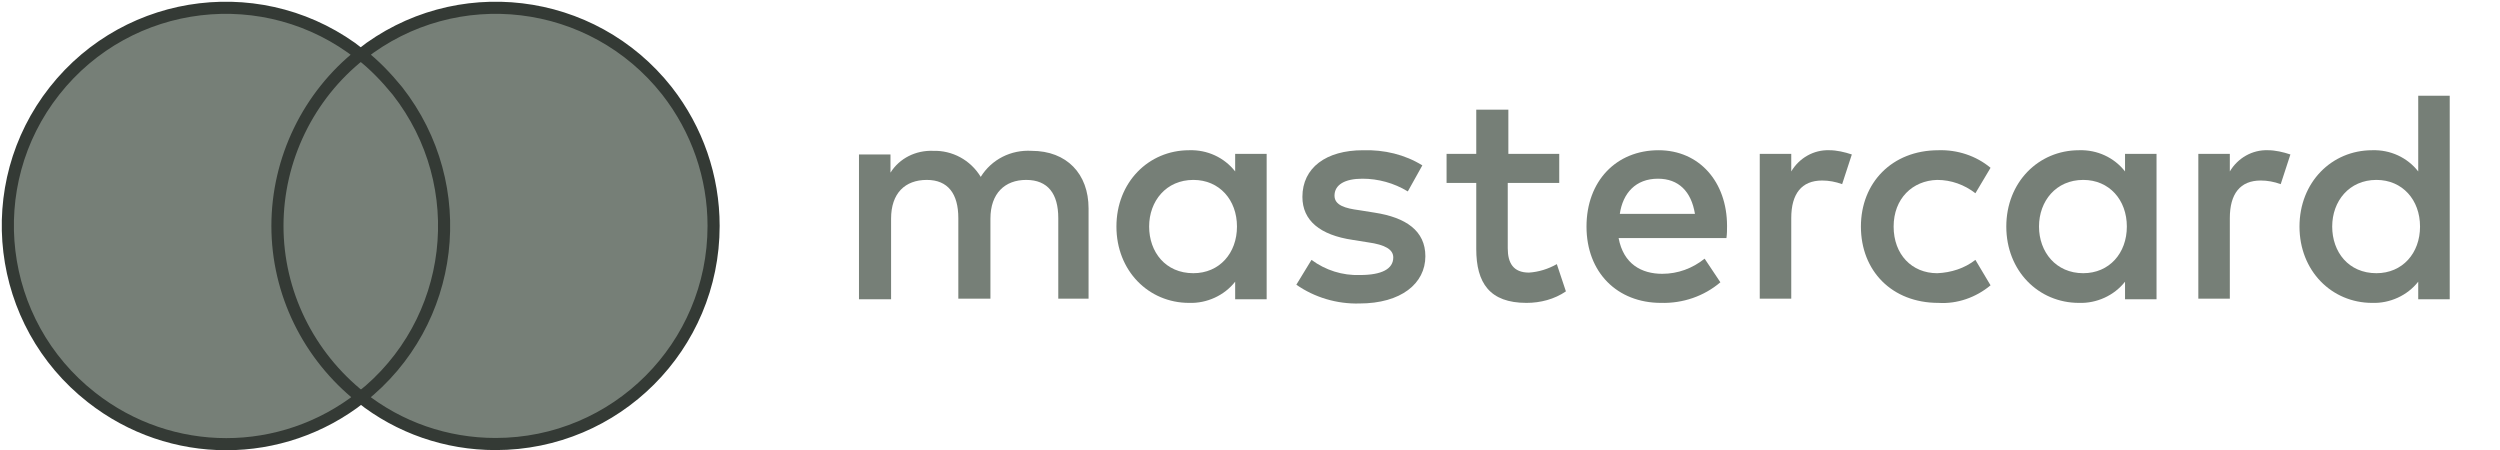 <?xml version="1.0" encoding="utf-8"?>
<!-- Generator: Adobe Illustrator 25.2.3, SVG Export Plug-In . SVG Version: 6.00 Build 0)  -->
<svg version="1.1" id="Vrstva_1" xmlns="http://www.w3.org/2000/svg" xmlns:xlink="http://www.w3.org/1999/xlink" x="0px" y="0px"
	 viewBox="0 0 412.7 74.3" enable-background="new 0 0 412.7 74.3" xml:space="preserve">
<g>
	<path fill="none" d="M-36.7-17.7v110h479v-110H-36.7z M119.9,66c-6.4,0-6.4-10,0-10C126.3,56,126.3,66,119.9,66z M412.3,53.6
		c-6.4,0-6.4-10,0-10C418.8,43.6,418.8,53.6,412.3,53.6z"/>
	<path fill="#767F77" d="M226.9,35.1l-2.5-0.4c-2.3-0.3-4.1-0.8-4.1-2.4c0-1.8,1.7-2.8,4.6-2.8c2.6,0,5.2,0.7,7.5,2.1l2.4-4.3
		c-2.9-1.8-6.3-2.6-9.8-2.5c-6.1,0-10,2.9-10,7.7c0,3.9,2.9,6.3,8.3,7.1l2.5,0.4c2.9,0.4,4.2,1.2,4.2,2.5c0,1.9-1.9,2.9-5.5,2.9
		c-2.9,0.1-5.7-0.8-8-2.5L214,47c3,2.1,6.7,3.2,10.4,3.1c6.9,0,10.9-3.3,10.9-7.8C235.3,38.1,232.1,35.9,226.9,35.1z"/>
	<path fill="#767F77" d="M252.4,45c-2.6,0-3.5-1.6-3.5-4V30.2h8.5v-4.8H249v-7.3h-5.3v7.3h-4.9v4.8h4.9v10.9c0,5.6,2.2,8.9,8.3,8.9
		c2.3,0,4.6-0.6,6.5-1.9l-1.5-4.5C255.6,44.4,254,44.9,252.4,45z"/>
	<path fill="#767F77" d="M203.9,28.3c-1.8-2.3-4.6-3.6-7.6-3.5c-6.7,0-12,5.3-12,12.6c0,7.3,5.3,12.6,12,12.6
		c2.9,0.1,5.8-1.2,7.6-3.5v2.9h5.2v-24h-5.2V28.3z M197,45.1c-4.6,0-7.3-3.5-7.3-7.7c0-4.2,2.8-7.7,7.3-7.7c4.3,0,7.2,3.3,7.2,7.7
		C204.2,41.8,201.3,45.1,197,45.1z"/>
	<path fill="#767F77" d="M170.3,24.9c-3.4-0.2-6.6,1.4-8.4,4.3c-1.7-2.8-4.7-4.4-7.9-4.3c-2.8-0.1-5.5,1.2-7,3.6v-3h-5.2v23.9h5.3
		V36.1c0-4.2,2.3-6.4,5.9-6.4c3.5,0,5.2,2.3,5.2,6.3v13.3h5.3V36.1c0-4.2,2.4-6.4,5.9-6.4c3.6,0,5.3,2.3,5.3,6.3v13.3h5V34.4
		C179.7,28.7,176.1,24.9,170.3,24.9z"/>
	<path fill="#767F77" d="M350.8,28.3c-1.8-2.3-4.6-3.6-7.6-3.5c-6.7,0-12,5.3-12,12.6c0,7.3,5.3,12.6,12,12.6
		c2.9,0.1,5.8-1.2,7.6-3.5v2.9h5.2v-24h-5.2V28.3z M343.9,45.1c-4.5,0-7.3-3.5-7.3-7.7c0-4.2,2.8-7.7,7.3-7.7c4.3,0,7.2,3.3,7.2,7.7
		C351.1,41.8,348.2,45.1,343.9,45.1z"/>
	<path fill="#767F77" d="M399.2,28.3c-1.8-2.3-4.6-3.6-7.6-3.5c-6.7,0-12,5.3-12,12.6c0,7.3,5.3,12.6,12,12.6
		c2.9,0.1,5.8-1.2,7.6-3.5v2.9h5.2V15.8h-5.2V28.3z M392.3,45.1c-4.6,0-7.3-3.5-7.3-7.7c0-4.2,2.8-7.7,7.3-7.7
		c4.3,0,7.2,3.3,7.2,7.7C399.5,41.8,396.6,45.1,392.3,45.1z"/>
	<path fill="#767F77" d="M368.1,28.3v-2.9h-5.2v23.9h5.2V36c0-4,1.7-6.2,5.1-6.2c1.1,0,2.2,0.2,3.3,0.6l1.6-4.9
		c-1.2-0.4-2.5-0.7-3.7-0.7C371.8,24.7,369.4,26.1,368.1,28.3z"/>
	<path fill="#767F77" d="M295.7,28.3v-2.9h-5.2v23.9h5.2V36c0-4,1.7-6.2,5.1-6.2c1.1,0,2.2,0.2,3.3,0.6l1.6-4.9
		c-1.2-0.4-2.5-0.7-3.7-0.7C299.4,24.7,297,26.1,295.7,28.3z"/>
	<path fill="#767F77" d="M273.8,24.8c-7,0-11.9,5.1-11.9,12.6c0,7.6,5.1,12.6,12.3,12.6c3.6,0.1,7.1-1.1,9.8-3.4l-2.6-3.9
		c-2,1.6-4.4,2.5-7,2.5c-3.4,0-6.4-1.6-7.2-5.9H285c0.1-0.7,0.1-1.3,0.1-2C285.1,30,280.5,24.8,273.8,24.8z M267.4,35.3
		c0.5-3.4,2.6-5.8,6.3-5.8c3.4,0,5.5,2.1,6.1,5.8H267.4z"/>
	<path fill="#767F77" d="M319.8,29.7c2.3,0,4.5,0.8,6.3,2.2l2.5-4.2c-2.4-2-5.5-3-8.6-2.9c-7.7,0-12.8,5.4-12.8,12.6
		c0,7.3,5.1,12.6,12.8,12.6c3.1,0.2,6.2-0.9,8.6-2.9l-2.5-4.2c-1.8,1.4-4,2.1-6.3,2.2c-4.2,0-7.2-3.1-7.2-7.7
		C312.6,32.8,315.7,29.8,319.8,29.7z"/>
	<g>
		<rect x="43.8" y="9" fill="#767F77" stroke="#343A35" stroke-width="2" stroke-miterlimit="10" width="31.5" height="56.6"/>
		<path fill="#767F77" stroke="#343A35" stroke-width="2" stroke-miterlimit="10" d="M45.8,37.3c0-11,5.1-21.5,13.7-28.3
			C43.9-3.3,21.3-0.6,9,15s-9.6,38.3,6.1,50.6c13.1,10.3,31.4,10.3,44.5,0C50.9,58.7,45.8,48.3,45.8,37.3z"/>
		<path fill="#767F77" stroke="#343A35" stroke-width="2" stroke-miterlimit="10" d="M117.8,37.3c0,19.9-16.1,36-36,36
			c-8.1,0-15.9-2.7-22.2-7.7c15.6-12.3,18.3-34.9,6-50.6c-1.8-2.2-3.8-4.3-6-6c15.6-12.3,38.2-9.6,50.5,6
			C115.1,21.4,117.8,29.2,117.8,37.3z"/>
	</g>
</g>
</svg>
